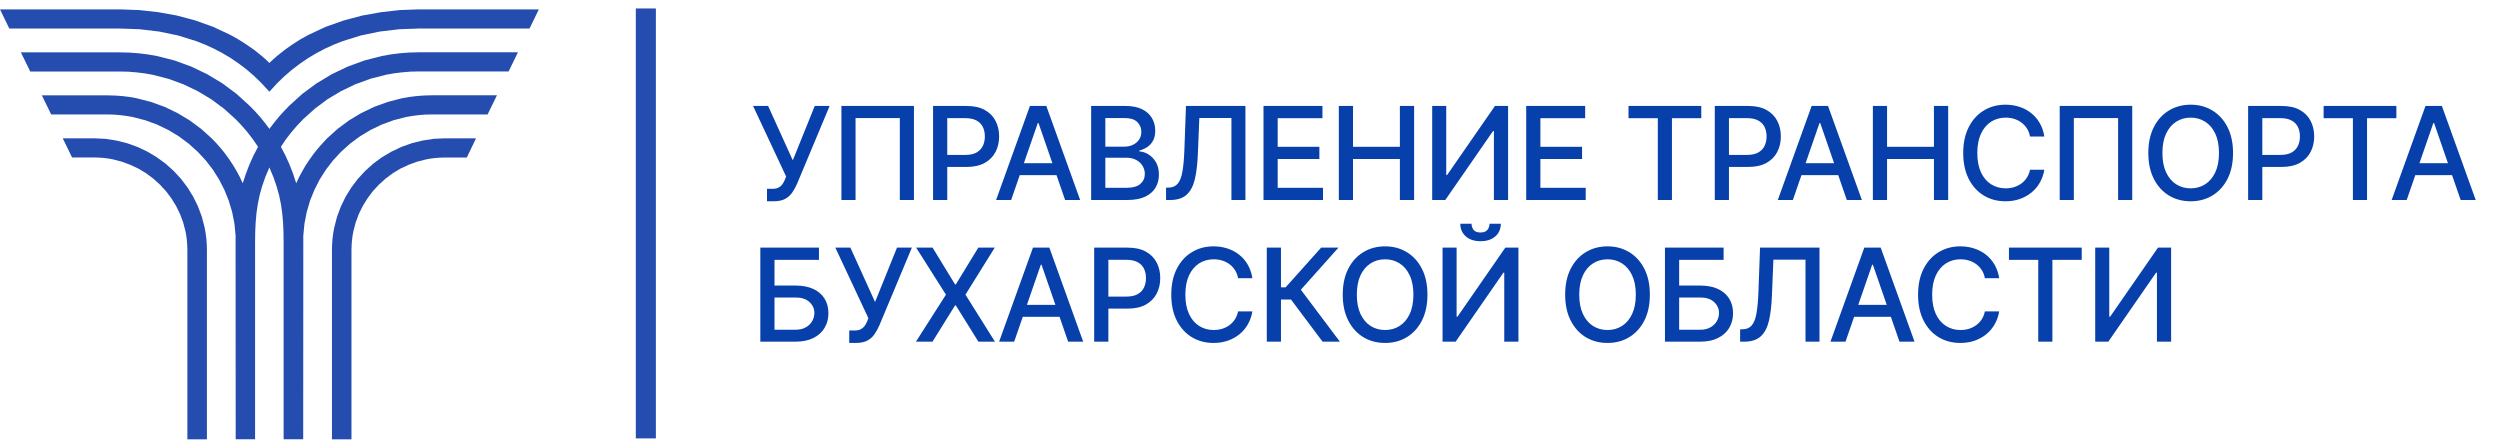 <svg width="300" height="53" viewBox="0 0 300 53" fill="none" xmlns="http://www.w3.org/2000/svg">
<rect width="300" height="53" fill="white"/>
<path d="M92.039 24.154V22.656H92.716C92.999 22.656 93.232 22.608 93.416 22.512C93.603 22.417 93.756 22.288 93.873 22.127C93.995 21.961 94.096 21.781 94.176 21.587L94.336 21.185L90.369 12.716H92.176L95.135 19.24L97.769 12.716H99.554L95.653 22.044C95.488 22.419 95.297 22.766 95.08 23.085C94.867 23.405 94.582 23.664 94.226 23.862C93.87 24.057 93.398 24.154 92.81 24.154H92.039ZM109.675 12.716V24H107.978V14.171H102.666V24H100.969V12.716H109.675ZM111.968 24V12.716H115.99C116.868 12.716 117.595 12.876 118.171 13.196C118.748 13.515 119.18 13.952 119.466 14.507C119.753 15.058 119.896 15.679 119.896 16.369C119.896 17.063 119.751 17.688 119.461 18.242C119.174 18.793 118.741 19.23 118.16 19.554C117.584 19.873 116.858 20.033 115.984 20.033H113.218V18.59H115.83C116.385 18.59 116.834 18.494 117.18 18.303C117.525 18.108 117.778 17.844 117.94 17.51C118.102 17.175 118.182 16.795 118.182 16.369C118.182 15.943 118.102 15.565 117.94 15.234C117.778 14.904 117.523 14.645 117.174 14.457C116.829 14.27 116.373 14.176 115.808 14.176H113.67V24H111.968ZM121.338 24H119.531L123.591 12.716H125.558L129.619 24H127.812L124.622 14.766H124.533L121.338 24ZM121.641 19.581H127.503V21.014H121.641V19.581ZM130.938 24V12.716H135.07C135.871 12.716 136.534 12.848 137.059 13.113C137.584 13.374 137.977 13.728 138.238 14.176C138.499 14.621 138.629 15.122 138.629 15.68C138.629 16.151 138.543 16.547 138.37 16.87C138.198 17.19 137.966 17.447 137.676 17.642C137.39 17.833 137.074 17.972 136.729 18.061V18.171C137.103 18.189 137.469 18.31 137.825 18.534C138.185 18.755 138.482 19.069 138.718 19.477C138.953 19.884 139.07 20.38 139.07 20.964C139.07 21.541 138.934 22.059 138.662 22.518C138.394 22.973 137.979 23.335 137.417 23.603C136.855 23.868 136.137 24 135.263 24H130.938ZM132.64 22.54H135.098C135.913 22.54 136.497 22.382 136.85 22.066C137.202 21.75 137.379 21.355 137.379 20.881C137.379 20.525 137.289 20.198 137.109 19.901C136.929 19.603 136.672 19.366 136.337 19.19C136.007 19.014 135.614 18.926 135.158 18.926H132.64V22.54ZM132.64 17.598H134.921C135.303 17.598 135.647 17.524 135.952 17.377C136.26 17.23 136.505 17.025 136.685 16.76C136.868 16.492 136.96 16.176 136.96 15.813C136.96 15.346 136.797 14.955 136.47 14.639C136.143 14.323 135.641 14.165 134.965 14.165H132.64V17.598ZM139.925 24V22.523L140.256 22.512C140.704 22.501 141.056 22.349 141.314 22.055C141.574 21.761 141.764 21.287 141.881 20.634C142.002 19.98 142.083 19.107 142.124 18.017L142.316 12.716H149.451V24H147.771V14.16H143.92L143.743 18.468C143.696 19.677 143.574 20.692 143.38 21.515C143.185 22.334 142.854 22.953 142.388 23.372C141.925 23.791 141.266 24 140.41 24H139.925ZM151.62 24V12.716H158.695V14.182H153.323V17.62H158.326V19.08H153.323V22.534H158.761V24H151.62ZM160.659 24V12.716H162.361V17.62H167.986V12.716H169.694V24H167.986V19.08H162.361V24H160.659ZM171.863 12.716H173.549V21.003H173.654L179.395 12.716H180.971V24H179.268V15.725H179.164L173.434 24H171.863V12.716ZM183.144 24V12.716H190.219V14.182H184.847V17.62H189.849V19.08H184.847V22.534H190.285V24H183.144ZM195.422 14.182V12.716H204.154V14.182H200.634V24H198.937V14.182H195.422ZM205.774 24V12.716H209.796C210.674 12.716 211.401 12.876 211.978 13.196C212.554 13.515 212.986 13.952 213.273 14.507C213.559 15.058 213.702 15.679 213.702 16.369C213.702 17.063 213.557 17.688 213.267 18.242C212.98 18.793 212.547 19.23 211.967 19.554C211.39 19.873 210.665 20.033 209.79 20.033H207.025V18.59H209.636C210.191 18.59 210.641 18.494 210.986 18.303C211.331 18.108 211.585 17.844 211.746 17.51C211.908 17.175 211.989 16.795 211.989 16.369C211.989 15.943 211.908 15.565 211.746 15.234C211.585 14.904 211.329 14.645 210.98 14.457C210.635 14.27 210.18 14.176 209.614 14.176H207.476V24H205.774ZM215.144 24H213.337L217.397 12.716H219.364L223.425 24H221.618L218.428 14.766H218.34L215.144 24ZM215.447 19.581H221.309V21.014H215.447V19.581ZM224.744 24V12.716H226.447V17.62H232.072V12.716H233.78V24H232.072V19.08H226.447V24H224.744ZM245.321 16.386H243.602C243.536 16.018 243.413 15.695 243.233 15.416C243.053 15.137 242.832 14.9 242.572 14.705C242.311 14.511 242.019 14.364 241.696 14.264C241.376 14.165 241.036 14.116 240.676 14.116C240.026 14.116 239.444 14.279 238.93 14.606C238.419 14.933 238.015 15.412 237.718 16.044C237.424 16.676 237.277 17.447 237.277 18.358C237.277 19.276 237.424 20.051 237.718 20.683C238.015 21.315 238.421 21.793 238.935 22.116C239.45 22.439 240.028 22.601 240.671 22.601C241.027 22.601 241.365 22.553 241.685 22.457C242.008 22.358 242.3 22.213 242.561 22.022C242.821 21.831 243.042 21.598 243.222 21.322C243.405 21.043 243.532 20.724 243.602 20.364L245.321 20.369C245.229 20.924 245.051 21.434 244.787 21.901C244.526 22.364 244.19 22.764 243.778 23.102C243.371 23.436 242.904 23.695 242.379 23.879C241.854 24.062 241.281 24.154 240.66 24.154C239.683 24.154 238.812 23.923 238.048 23.46C237.284 22.994 236.682 22.327 236.241 21.46C235.804 20.593 235.585 19.559 235.585 18.358C235.585 17.153 235.806 16.119 236.247 15.256C236.687 14.389 237.29 13.725 238.054 13.262C238.818 12.795 239.686 12.562 240.66 12.562C241.259 12.562 241.817 12.648 242.335 12.821C242.856 12.99 243.325 13.24 243.74 13.57C244.155 13.897 244.498 14.297 244.77 14.771C245.042 15.242 245.226 15.78 245.321 16.386ZM255.869 12.716V24H254.172V14.171H248.861V24H247.164V12.716H255.869ZM267.964 18.358C267.964 19.563 267.743 20.599 267.302 21.466C266.862 22.329 266.257 22.994 265.49 23.46C264.726 23.923 263.857 24.154 262.884 24.154C261.907 24.154 261.034 23.923 260.267 23.46C259.503 22.994 258.9 22.327 258.459 21.46C258.019 20.593 257.798 19.559 257.798 18.358C257.798 17.153 258.019 16.119 258.459 15.256C258.9 14.389 259.503 13.725 260.267 13.262C261.034 12.795 261.907 12.562 262.884 12.562C263.857 12.562 264.726 12.795 265.49 13.262C266.257 13.725 266.862 14.389 267.302 15.256C267.743 16.119 267.964 17.153 267.964 18.358ZM266.278 18.358C266.278 17.44 266.129 16.667 265.831 16.038C265.537 15.407 265.133 14.929 264.619 14.606C264.109 14.279 263.53 14.116 262.884 14.116C262.234 14.116 261.653 14.279 261.143 14.606C260.632 14.929 260.228 15.407 259.93 16.038C259.637 16.667 259.49 17.44 259.49 18.358C259.49 19.276 259.637 20.051 259.93 20.683C260.228 21.311 260.632 21.789 261.143 22.116C261.653 22.439 262.234 22.601 262.884 22.601C263.53 22.601 264.109 22.439 264.619 22.116C265.133 21.789 265.537 21.311 265.831 20.683C266.129 20.051 266.278 19.276 266.278 18.358ZM269.776 24V12.716H273.798C274.676 12.716 275.403 12.876 275.98 13.196C276.556 13.515 276.988 13.952 277.274 14.507C277.561 15.058 277.704 15.679 277.704 16.369C277.704 17.063 277.559 17.688 277.269 18.242C276.982 18.793 276.549 19.23 275.969 19.554C275.392 19.873 274.667 20.033 273.792 20.033H271.027V18.59H273.638C274.193 18.59 274.643 18.494 274.988 18.303C275.333 18.108 275.587 17.844 275.748 17.51C275.91 17.175 275.991 16.795 275.991 16.369C275.991 15.943 275.91 15.565 275.748 15.234C275.587 14.904 275.331 14.645 274.982 14.457C274.637 14.27 274.182 14.176 273.616 14.176H271.478V24H269.776ZM278.833 14.182V12.716H287.566V14.182H284.045V24H282.348V14.182H278.833ZM288.805 24H286.998L291.059 12.716H293.026L297.086 24H295.279L292.089 14.766H292.001L288.805 24ZM289.108 19.581H294.971V21.014H289.108V19.581ZM91.24 41V29.716H98.275V31.182H92.942V34.267H95.466C96.303 34.267 97.014 34.403 97.598 34.675C98.186 34.947 98.634 35.331 98.942 35.826C99.254 36.322 99.41 36.906 99.41 37.578C99.41 38.251 99.254 38.844 98.942 39.358C98.634 39.872 98.186 40.275 97.598 40.565C97.014 40.855 96.303 41 95.466 41H91.24ZM92.942 39.568H95.466C95.95 39.568 96.36 39.472 96.694 39.281C97.032 39.09 97.287 38.842 97.46 38.537C97.636 38.232 97.725 37.905 97.725 37.556C97.725 37.05 97.53 36.614 97.141 36.251C96.751 35.883 96.193 35.7 95.466 35.7H92.942V39.568ZM101.91 41.154V39.656H102.588C102.871 39.656 103.104 39.608 103.288 39.512C103.475 39.417 103.627 39.288 103.745 39.127C103.866 38.961 103.967 38.781 104.048 38.587L104.208 38.185L100.241 29.716H102.048L105.007 36.24L107.64 29.716H109.425L105.524 39.044C105.359 39.419 105.168 39.766 104.951 40.085C104.738 40.405 104.454 40.664 104.097 40.862C103.741 41.057 103.269 41.154 102.681 41.154H101.91ZM111.91 29.716L114.609 34.13H114.698L117.397 29.716H119.37L115.855 35.358L119.392 41H117.408L114.698 36.647H114.609L111.899 41H109.915L113.513 35.358L109.937 29.716H111.91ZM121.701 41H119.894L123.955 29.716H125.922L129.982 41H128.175L124.985 31.766H124.897L121.701 41ZM122.004 36.581H127.867V38.014H122.004V36.581ZM131.302 41V29.716H135.324C136.202 29.716 136.929 29.876 137.505 30.196C138.082 30.515 138.514 30.952 138.8 31.507C139.087 32.058 139.23 32.679 139.23 33.369C139.23 34.063 139.085 34.688 138.795 35.242C138.508 35.793 138.075 36.23 137.494 36.554C136.918 36.873 136.192 37.033 135.318 37.033H132.552V35.59H135.164C135.718 35.59 136.168 35.494 136.514 35.303C136.859 35.108 137.112 34.844 137.274 34.51C137.436 34.175 137.516 33.795 137.516 33.369C137.516 32.943 137.436 32.565 137.274 32.234C137.112 31.904 136.857 31.645 136.508 31.457C136.163 31.27 135.707 31.176 135.142 31.176H133.004V41H131.302ZM150.287 33.386H148.568C148.502 33.018 148.379 32.695 148.199 32.416C148.019 32.137 147.799 31.9 147.538 31.705C147.277 31.511 146.985 31.364 146.662 31.264C146.343 31.165 146.003 31.116 145.643 31.116C144.993 31.116 144.41 31.279 143.896 31.606C143.386 31.933 142.982 32.412 142.684 33.044C142.39 33.676 142.243 34.447 142.243 35.358C142.243 36.276 142.39 37.051 142.684 37.683C142.982 38.315 143.388 38.792 143.902 39.116C144.416 39.439 144.995 39.6 145.637 39.6C145.994 39.6 146.332 39.553 146.651 39.457C146.974 39.358 147.266 39.213 147.527 39.022C147.788 38.831 148.008 38.598 148.188 38.322C148.372 38.043 148.499 37.724 148.568 37.364L150.287 37.369C150.196 37.924 150.017 38.434 149.753 38.901C149.492 39.364 149.156 39.764 148.745 40.102C148.337 40.436 147.871 40.695 147.345 40.879C146.82 41.062 146.247 41.154 145.626 41.154C144.649 41.154 143.779 40.923 143.015 40.46C142.251 39.994 141.648 39.327 141.208 38.46C140.77 37.593 140.552 36.559 140.552 35.358C140.552 34.153 140.772 33.119 141.213 32.256C141.654 31.389 142.256 30.724 143.02 30.262C143.784 29.795 144.653 29.562 145.626 29.562C146.225 29.562 146.783 29.648 147.301 29.821C147.823 29.99 148.291 30.24 148.706 30.57C149.121 30.897 149.465 31.297 149.736 31.771C150.008 32.242 150.192 32.78 150.287 33.386ZM158.709 41L154.918 35.942H153.717V41H152.014V29.716H153.717V34.482H154.273L158.538 29.716H160.615L156.103 34.769L160.786 41H158.709ZM171.294 35.358C171.294 36.563 171.073 37.599 170.632 38.466C170.192 39.329 169.587 39.994 168.82 40.46C168.056 40.923 167.187 41.154 166.214 41.154C165.237 41.154 164.364 40.923 163.597 40.46C162.833 39.994 162.23 39.327 161.789 38.46C161.349 37.593 161.128 36.559 161.128 35.358C161.128 34.153 161.349 33.119 161.789 32.256C162.23 31.389 162.833 30.724 163.597 30.262C164.364 29.795 165.237 29.562 166.214 29.562C167.187 29.562 168.056 29.795 168.82 30.262C169.587 30.724 170.192 31.389 170.632 32.256C171.073 33.119 171.294 34.153 171.294 35.358ZM169.608 35.358C169.608 34.44 169.459 33.667 169.161 33.038C168.868 32.407 168.464 31.929 167.949 31.606C167.439 31.279 166.86 31.116 166.214 31.116C165.564 31.116 164.983 31.279 164.473 31.606C163.962 31.929 163.558 32.407 163.261 33.038C162.967 33.667 162.82 34.44 162.82 35.358C162.82 36.276 162.967 37.051 163.261 37.683C163.558 38.311 163.962 38.789 164.473 39.116C164.983 39.439 165.564 39.6 166.214 39.6C166.86 39.6 167.439 39.439 167.949 39.116C168.464 38.789 168.868 38.311 169.161 37.683C169.459 37.051 169.608 36.276 169.608 35.358ZM173.106 29.716H174.792V38.003H174.897L180.638 29.716H182.213V41H180.511V32.724H180.406L174.676 41H173.106V29.716ZM178.742 26.851H180.098C180.098 27.472 179.877 27.977 179.437 28.366C178.999 28.752 178.408 28.945 177.662 28.945C176.92 28.945 176.331 28.752 175.894 28.366C175.457 27.977 175.238 27.472 175.238 26.851H176.588C176.588 27.127 176.669 27.371 176.83 27.584C176.992 27.793 177.269 27.898 177.662 27.898C178.048 27.898 178.324 27.793 178.489 27.584C178.658 27.375 178.742 27.13 178.742 26.851ZM197.984 35.358C197.984 36.563 197.764 37.599 197.323 38.466C196.882 39.329 196.278 39.994 195.51 40.46C194.746 40.923 193.877 41.154 192.904 41.154C191.927 41.154 191.055 40.923 190.287 40.46C189.523 39.994 188.921 39.327 188.48 38.46C188.039 37.593 187.819 36.559 187.819 35.358C187.819 34.153 188.039 33.119 188.48 32.256C188.921 31.389 189.523 30.724 190.287 30.262C191.055 29.795 191.927 29.562 192.904 29.562C193.877 29.562 194.746 29.795 195.51 30.262C196.278 30.724 196.882 31.389 197.323 32.256C197.764 33.119 197.984 34.153 197.984 35.358ZM196.298 35.358C196.298 34.44 196.149 33.667 195.852 33.038C195.558 32.407 195.154 31.929 194.64 31.606C194.129 31.279 193.551 31.116 192.904 31.116C192.254 31.116 191.674 31.279 191.163 31.606C190.652 31.929 190.248 32.407 189.951 33.038C189.657 33.667 189.51 34.44 189.51 35.358C189.51 36.276 189.657 37.051 189.951 37.683C190.248 38.311 190.652 38.789 191.163 39.116C191.674 39.439 192.254 39.6 192.904 39.6C193.551 39.6 194.129 39.439 194.64 39.116C195.154 38.789 195.558 38.311 195.852 37.683C196.149 37.051 196.298 36.276 196.298 35.358ZM199.796 41V29.716H206.832V31.182H201.499V34.267H204.022C204.86 34.267 205.57 34.403 206.154 34.675C206.742 34.947 207.19 35.331 207.499 35.826C207.811 36.322 207.967 36.906 207.967 37.578C207.967 38.251 207.811 38.844 207.499 39.358C207.19 39.872 206.742 40.275 206.154 40.565C205.57 40.855 204.86 41 204.022 41H199.796ZM201.499 39.568H204.022C204.507 39.568 204.917 39.472 205.251 39.281C205.589 39.09 205.844 38.842 206.017 38.537C206.193 38.232 206.281 37.905 206.281 37.556C206.281 37.05 206.086 36.614 205.697 36.251C205.308 35.883 204.749 35.7 204.022 35.7H201.499V39.568ZM208.814 41V39.523L209.144 39.512C209.593 39.501 209.945 39.349 210.202 39.055C210.463 38.761 210.652 38.287 210.77 37.634C210.891 36.98 210.972 36.107 211.012 35.017L211.205 29.716H218.34V41H216.66V31.16H212.808L212.632 35.468C212.584 36.677 212.463 37.692 212.268 38.515C212.074 39.334 211.743 39.953 211.277 40.372C210.814 40.791 210.155 41 209.299 41H208.814ZM221.462 41H219.655L223.716 29.716H225.683L229.743 41H227.936L224.746 31.766H224.658L221.462 41ZM221.765 36.581H227.628V38.014H221.765V36.581ZM239.904 33.386H238.185C238.119 33.018 237.996 32.695 237.816 32.416C237.636 32.137 237.416 31.9 237.155 31.705C236.894 31.511 236.602 31.364 236.279 31.264C235.959 31.165 235.619 31.116 235.259 31.116C234.609 31.116 234.027 31.279 233.513 31.606C233.002 31.933 232.598 32.412 232.301 33.044C232.007 33.676 231.86 34.447 231.86 35.358C231.86 36.276 232.007 37.051 232.301 37.683C232.598 38.315 233.004 38.792 233.518 39.116C234.033 39.439 234.611 39.6 235.254 39.6C235.61 39.6 235.948 39.553 236.268 39.457C236.591 39.358 236.883 39.213 237.144 39.022C237.404 38.831 237.625 38.598 237.805 38.322C237.989 38.043 238.115 37.724 238.185 37.364L239.904 37.369C239.812 37.924 239.634 38.434 239.37 38.901C239.109 39.364 238.773 39.764 238.361 40.102C237.954 40.436 237.487 40.695 236.962 40.879C236.437 41.062 235.864 41.154 235.243 41.154C234.266 41.154 233.395 40.923 232.631 40.46C231.867 39.994 231.265 39.327 230.824 38.46C230.387 37.593 230.168 36.559 230.168 35.358C230.168 34.153 230.389 33.119 230.83 32.256C231.27 31.389 231.873 30.724 232.637 30.262C233.401 29.795 234.269 29.562 235.243 29.562C235.842 29.562 236.4 29.648 236.918 29.821C237.439 29.99 237.908 30.24 238.323 30.57C238.738 30.897 239.081 31.297 239.353 31.771C239.625 32.242 239.809 32.78 239.904 33.386ZM241.074 31.182V29.716H249.807V31.182H246.287V41H244.59V31.182H241.074ZM251.427 29.716H253.113V38.003H253.217L258.958 29.716H260.534V41H258.832V32.724H258.727L252.997 41H251.427V29.716Z" fill="#0740AB"/>
<path d="M22.484 29.982V52.717H24.83V29.982L24.812 29.296L24.76 28.619L24.672 27.946L24.552 27.291L24.22 26.01L23.761 24.779L23.192 23.613L22.514 22.511L21.736 21.481L20.86 20.528L19.861 19.631L18.794 18.857L17.662 18.18L16.472 17.622L15.229 17.178L13.948 16.862L12.629 16.659L11.288 16.596H7.529L8.649 18.896H11.288L11.863 18.912L12.426 18.952L12.989 19.021L13.534 19.119L14.613 19.402L15.637 19.777L16.611 20.234L17.533 20.791L18.399 21.438L19.193 22.156L19.92 22.942L20.563 23.8L21.126 24.712L21.603 25.679L21.98 26.693L22.258 27.758L22.357 28.297L22.426 28.855L22.467 29.412L22.484 29.982Z" fill="#254DAF"/>
<path d="M42.177 29.982V52.717H39.834V29.982L39.853 29.296L39.904 28.619L39.992 27.946L40.113 27.291L40.444 26.01L40.903 24.779L41.472 23.613L42.15 22.511L42.928 21.481L43.804 20.528L44.797 19.631L45.864 18.849L47.001 18.18L48.19 17.622L49.433 17.178L50.715 16.862L52.033 16.659L53.372 16.596H57.125L56.016 18.904H53.374L52.801 18.92L52.238 18.96L51.675 19.029L51.128 19.127L50.056 19.402L49.032 19.777L48.051 20.234L47.127 20.791L46.264 21.438L45.469 22.156L44.742 22.942L44.099 23.8L43.536 24.712L43.059 25.679L42.682 26.693L42.404 27.758L42.306 28.297L42.236 28.855L42.195 29.412L42.177 29.982Z" fill="#254DAF"/>
<path d="M32.555 7.337L32.328 7.556L32.105 7.335L31.871 7.118L31.384 6.692L30.508 5.991L29.58 5.348L28.628 4.74L27.641 4.188L25.577 3.219L23.426 2.451L21.202 1.859L18.937 1.453L16.669 1.206L14.416 1.125H0L1.114 3.424H14.388L16.763 3.509L19.089 3.785L21.368 4.257L23.567 4.941L24.634 5.366L25.68 5.843L26.704 6.384L27.701 6.976L28.665 7.637L29.603 8.349L30.508 9.131L31.374 9.975L32.326 11.005L33.272 9.975L34.148 9.131L35.059 8.349L35.999 7.637L36.97 6.976L37.961 6.384L38.984 5.843L40.035 5.366L41.104 4.941L43.303 4.257L45.574 3.785L47.899 3.509L50.275 3.424H63.542L64.662 1.125H50.246L47.994 1.206L45.723 1.462L43.46 1.867L41.237 2.459L39.079 3.221L37.017 4.182L36.026 4.734L35.074 5.342L34.157 5.991L33.276 6.694L32.789 7.12L32.555 7.337Z" fill="#254DAF"/>
<path d="M31.777 14.727L32.328 15.463L32.879 14.737L33.46 14.026L34.075 13.342L34.714 12.681L36.28 11.262L37.975 10.009L39.787 8.919L41.708 7.998L43.727 7.256L45.834 6.717L46.913 6.526L48.01 6.388L49.124 6.303L50.25 6.275H62.154L61.034 8.574H50.281L49.269 8.596L48.278 8.677L47.298 8.797L46.327 8.969L44.447 9.452L42.641 10.113L40.924 10.936L39.298 11.911L37.785 13.038L36.384 14.303L35.643 15.08L34.945 15.891L34.296 16.736L33.708 17.614L34.255 18.664L34.742 19.745L35.172 20.854L35.543 21.988L35.897 21.239L36.292 20.509L36.702 19.804L37.16 19.119L37.642 18.452L38.151 17.815L38.698 17.195L39.253 16.601L40.518 15.461L41.882 14.447L43.35 13.567L44.9 12.821L46.538 12.229L48.233 11.791L49.103 11.637L49.992 11.528L50.891 11.459L51.802 11.435H59.633L58.514 13.734H51.816L51.026 13.752L50.242 13.815L49.476 13.912L48.716 14.044L47.242 14.423L45.825 14.942L44.474 15.591L43.202 16.355L42.009 17.239L40.911 18.229L39.971 19.242L39.124 20.341L38.374 21.519L37.742 22.76L37.213 24.06L36.814 25.422L36.536 26.823L36.397 28.272L36.384 52.709H34.034V29.012L34.017 27.818L33.964 26.675L33.866 25.57L33.71 24.491L33.489 23.421L33.186 22.34L32.803 21.237L32.322 20.094L31.841 21.237L31.458 22.34L31.155 23.421L30.936 24.491L30.778 25.57L30.68 26.675L30.626 27.818L30.61 29.012V52.709H28.282L28.27 28.272L28.131 26.823L27.852 25.422L27.443 24.06L26.915 22.76L26.278 21.519L25.535 20.341L24.681 19.242L23.741 18.229L22.643 17.239L21.454 16.355L20.182 15.591L18.837 14.942L17.404 14.423L15.938 14.044L15.178 13.912L14.41 13.815L13.628 13.752L12.838 13.734H6.143L5.021 11.441H12.862L13.774 11.465L14.679 11.528L15.561 11.637L16.415 11.793L18.116 12.231L19.754 12.823L21.304 13.569L22.766 14.449L24.136 15.463L25.401 16.602L25.971 17.195L26.515 17.815L27.027 18.452L27.51 19.121L27.963 19.806L28.387 20.511L28.776 21.241L29.13 21.99L29.503 20.856L29.93 19.747L30.418 18.666L30.965 17.616L30.36 16.736L29.712 15.885L29.013 15.074L28.276 14.303L26.878 13.046L25.363 11.919L23.739 10.944L22.021 10.121L20.215 9.46L18.335 8.977L17.365 8.805L16.384 8.685L15.393 8.604L14.382 8.582H3.628L2.508 6.283H14.41L15.537 6.311L16.652 6.396L17.756 6.532L18.837 6.723L20.936 7.256L22.955 7.992L24.875 8.912L26.687 10.003L28.381 11.262L29.943 12.681L30.582 13.332L31.196 14.015L31.777 14.727Z" fill="#254DAF"/>
<rect x="76.297" y="1.016" width="2.408" height="51.592" fill="#254DAF"/>
</svg>
